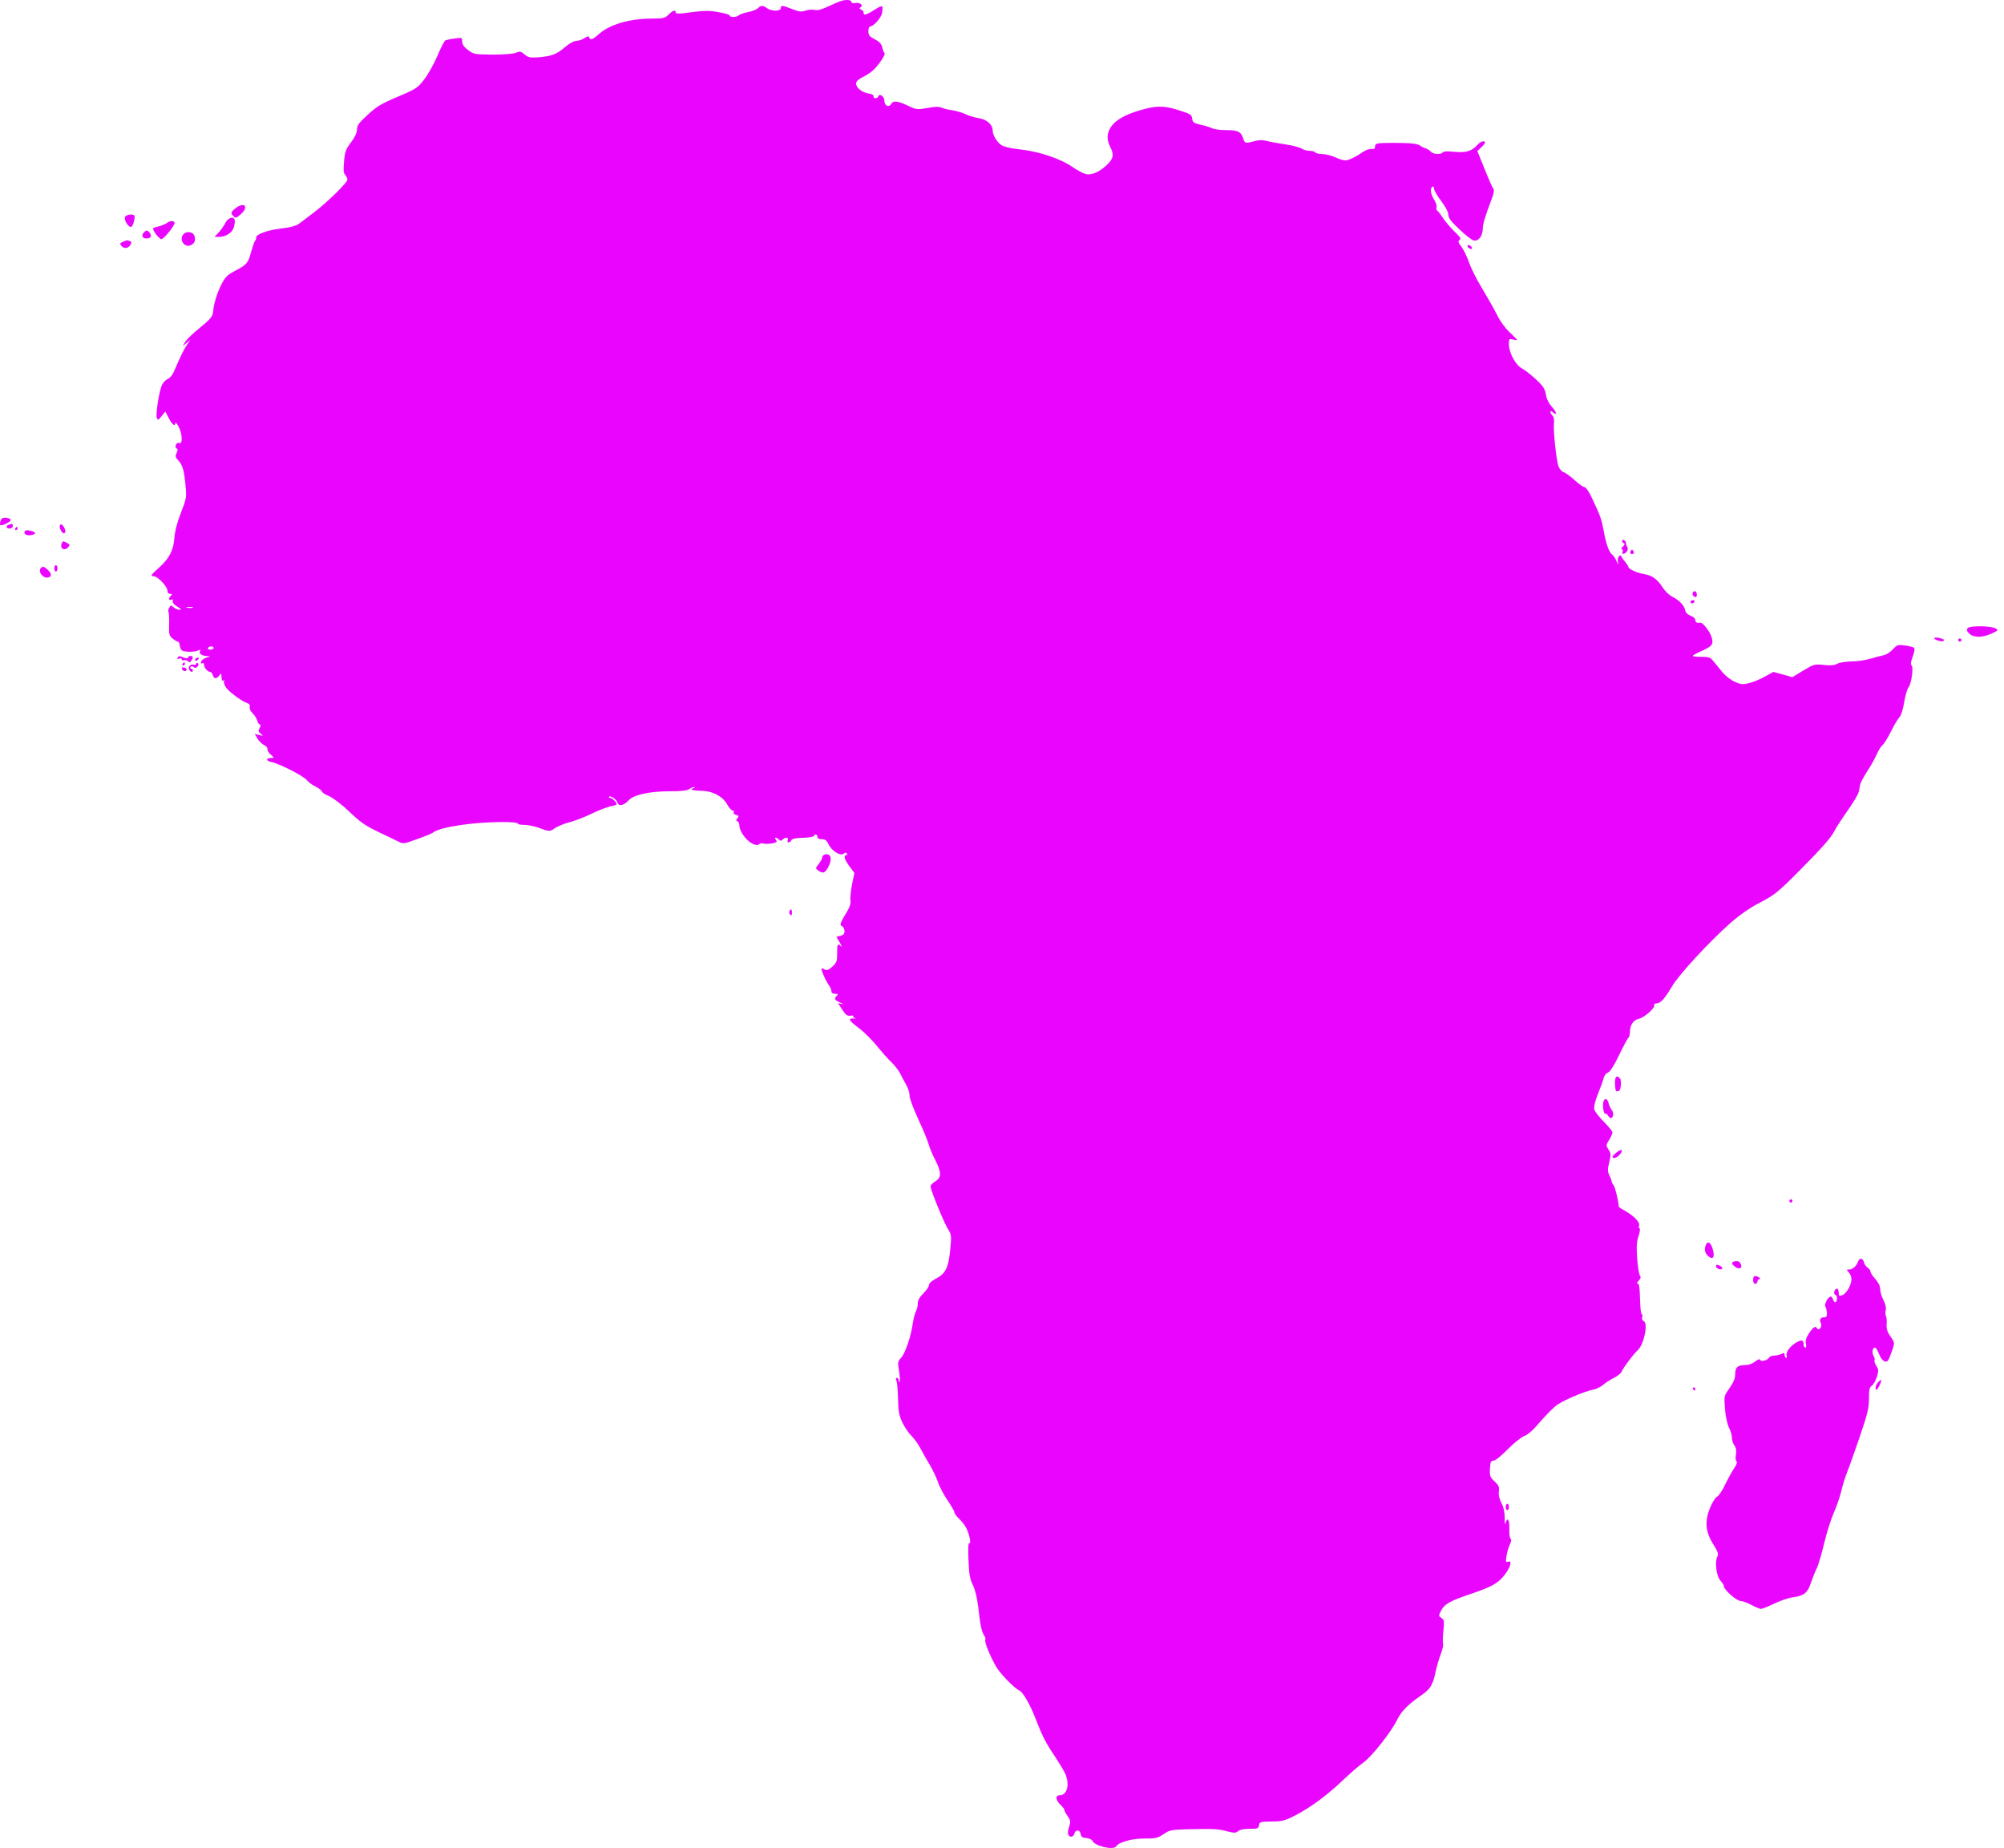 <svg width="141" height="130" viewBox="0 0 141 130" fill="none" xmlns="http://www.w3.org/2000/svg">
<path d="M59.195 0.063C59.038 0.108 58.623 0.287 58.264 0.455C57.816 0.668 57.525 0.747 57.323 0.702C57.166 0.657 56.874 0.679 56.673 0.747C56.37 0.848 56.202 0.825 55.731 0.635C55.036 0.366 54.935 0.354 54.935 0.579C54.935 0.803 54.274 0.803 53.971 0.579C53.691 0.366 53.534 0.366 53.321 0.579C53.231 0.679 52.917 0.792 52.637 0.848C52.346 0.904 52.054 1.005 51.987 1.072C51.841 1.218 51.348 1.24 51.348 1.094C51.348 1.038 51 0.926 50.575 0.859C49.868 0.724 49.554 0.735 48.019 0.937C47.705 0.971 47.537 0.948 47.537 0.87C47.537 0.668 47.335 0.724 47.043 1.027C46.785 1.274 46.673 1.307 45.877 1.307C44.308 1.307 42.896 1.722 42.156 2.383C41.707 2.787 41.528 2.854 41.461 2.63C41.427 2.529 41.326 2.54 41.113 2.686C40.956 2.787 40.699 2.877 40.542 2.877C40.385 2.877 40.048 3.056 39.757 3.314C39.174 3.818 38.782 3.964 37.862 4.031C37.302 4.076 37.167 4.042 36.91 3.829C36.652 3.605 36.584 3.594 36.282 3.717C36.069 3.796 35.407 3.841 34.634 3.841C33.39 3.829 33.322 3.818 32.93 3.516C32.639 3.303 32.515 3.112 32.515 2.91C32.515 2.641 32.504 2.63 32 2.708C31.708 2.742 31.417 2.809 31.349 2.832C31.271 2.865 31.024 3.336 30.789 3.897C30.553 4.457 30.139 5.208 29.87 5.556C29.399 6.172 29.32 6.24 27.998 6.8C26.821 7.293 26.495 7.495 25.868 8.078C25.251 8.638 25.117 8.829 25.117 9.109C25.117 9.334 24.971 9.647 24.702 10.006C24.343 10.477 24.265 10.668 24.209 11.34C24.153 11.934 24.164 12.17 24.287 12.304C24.377 12.394 24.444 12.551 24.444 12.64C24.444 12.842 23.054 14.199 22.169 14.882C21.81 15.152 21.339 15.51 21.137 15.667C20.846 15.891 20.543 15.981 19.736 16.082C18.749 16.205 17.976 16.497 18.021 16.732C18.032 16.788 17.998 16.878 17.942 16.945C17.898 17.001 17.763 17.371 17.662 17.752C17.438 18.537 17.382 18.604 16.496 19.075C15.936 19.378 15.835 19.49 15.487 20.196C15.274 20.655 15.084 21.261 15.028 21.642C14.949 22.348 15.017 22.259 13.694 23.368C13.38 23.637 13.066 23.962 12.999 24.097L12.864 24.344L13.133 24.119L13.391 23.895L13.133 24.288C12.898 24.657 12.707 25.05 12.248 26.115C12.147 26.361 11.956 26.597 11.822 26.653C11.676 26.698 11.497 26.888 11.407 27.056C11.205 27.449 10.936 29.153 11.037 29.41C11.104 29.579 11.149 29.556 11.373 29.276L11.631 28.951L11.878 29.422C12.113 29.881 12.337 30.038 12.337 29.747C12.349 29.68 12.438 29.792 12.562 30.005C12.831 30.498 12.864 31.26 12.618 31.171C12.517 31.126 12.416 31.182 12.371 31.305C12.326 31.417 12.349 31.518 12.427 31.552C12.517 31.574 12.517 31.664 12.427 31.866C12.315 32.09 12.337 32.179 12.55 32.392C12.853 32.729 12.954 33.087 13.055 34.163C13.133 34.971 13.122 35.072 12.73 36.069C12.461 36.753 12.304 37.37 12.27 37.84C12.214 38.704 11.9 39.309 11.16 39.959C10.611 40.441 10.555 40.542 10.835 40.542C11.093 40.542 11.777 41.259 11.777 41.54C11.777 41.685 11.844 41.775 11.967 41.775C12.113 41.775 12.124 41.809 12.024 41.91C11.833 42.1 11.855 42.257 12.046 42.19C12.158 42.145 12.192 42.179 12.158 42.279C12.113 42.38 12.236 42.526 12.472 42.672C12.752 42.84 12.786 42.896 12.629 42.896C12.505 42.896 12.326 42.818 12.214 42.717C12.035 42.56 12.012 42.56 11.9 42.762C11.833 42.885 11.81 43.008 11.855 43.053C11.889 43.087 11.911 43.468 11.9 43.905C11.878 44.611 11.9 44.723 12.136 44.914C12.281 45.037 12.449 45.127 12.505 45.138C12.573 45.138 12.629 45.25 12.64 45.373C12.651 45.508 12.719 45.676 12.786 45.743C12.92 45.878 13.66 45.889 13.952 45.755C14.12 45.687 14.142 45.699 14.075 45.799C13.974 45.979 14.198 46.136 14.579 46.158C14.815 46.169 14.826 46.181 14.635 46.225C14.512 46.259 14.344 46.337 14.265 46.394C14.108 46.528 14.086 46.752 14.243 46.651C14.31 46.618 14.355 46.663 14.355 46.764C14.355 46.965 14.613 47.268 14.792 47.268C14.848 47.268 14.938 47.369 14.972 47.492C15.061 47.772 15.241 47.784 15.431 47.515C15.566 47.346 15.577 47.358 15.588 47.638C15.588 47.851 15.633 47.929 15.723 47.873C15.801 47.828 15.812 47.84 15.768 47.918C15.723 47.985 15.779 48.176 15.88 48.333C16.081 48.647 17.001 49.331 17.371 49.454C17.55 49.51 17.606 49.6 17.572 49.734C17.539 49.857 17.628 50.037 17.774 50.182C17.92 50.317 18.066 50.553 18.099 50.698C18.144 50.844 18.223 50.967 18.29 50.967C18.357 50.967 18.346 51.057 18.267 51.214C18.155 51.416 18.178 51.483 18.346 51.617C18.548 51.763 18.536 51.774 18.245 51.707L17.92 51.629L18.122 51.965C18.223 52.144 18.436 52.346 18.581 52.413C18.727 52.481 18.839 52.604 18.817 52.694C18.794 52.783 18.906 52.963 19.052 53.086C19.31 53.31 19.31 53.321 19.086 53.321C18.705 53.321 18.693 53.523 19.086 53.602C19.725 53.747 21.406 54.611 21.619 54.913C21.698 55.025 21.967 55.216 22.213 55.339C22.449 55.462 22.651 55.619 22.651 55.687C22.651 55.743 22.886 55.9 23.166 56.012C23.458 56.146 24.063 56.606 24.601 57.121C25.352 57.839 25.722 58.097 26.641 58.534C27.247 58.825 27.886 59.128 28.065 59.218C28.345 59.375 28.435 59.364 29.354 59.027C29.892 58.837 30.385 58.635 30.453 58.579C30.755 58.332 31.674 58.119 33.02 57.962C34.477 57.794 36.439 57.783 36.439 57.94C36.439 57.996 36.652 58.029 36.921 58.029C37.179 58.041 37.593 58.119 37.84 58.209C38.636 58.511 38.692 58.511 39.017 58.276C39.185 58.153 39.634 57.962 40.004 57.861C40.385 57.772 41.113 57.491 41.618 57.245C42.133 56.998 42.739 56.763 42.974 56.718C43.198 56.684 43.389 56.617 43.389 56.561C43.389 56.438 43.053 56.124 42.918 56.124C42.851 56.124 42.817 56.09 42.851 56.056C42.963 55.944 43.367 56.225 43.445 56.46C43.535 56.752 43.893 56.673 44.252 56.281C44.6 55.911 45.721 55.664 47.133 55.664C47.962 55.664 48.333 55.619 48.523 55.496C48.669 55.395 48.815 55.35 48.859 55.384C48.893 55.418 48.859 55.451 48.792 55.451C48.714 55.451 48.658 55.485 48.658 55.53C48.658 55.586 48.949 55.619 49.308 55.631C50.126 55.631 50.866 56.023 51.18 56.617C51.303 56.841 51.471 57.021 51.55 57.021C51.628 57.021 51.662 57.077 51.628 57.144C51.583 57.211 51.651 57.29 51.785 57.323C51.987 57.379 51.998 57.413 51.886 57.559C51.774 57.693 51.774 57.738 51.886 57.772C51.953 57.805 52.02 57.929 52.02 58.041C52.02 58.534 52.603 59.274 53.108 59.419C53.242 59.464 53.377 59.453 53.411 59.386C53.444 59.33 53.579 59.307 53.702 59.341C53.825 59.375 54.106 59.364 54.33 59.33C54.655 59.263 54.7 59.218 54.599 59.083C54.431 58.893 54.61 58.87 54.801 59.061C54.901 59.162 54.969 59.162 55.07 59.061C55.26 58.87 55.507 58.893 55.428 59.094C55.383 59.184 55.417 59.263 55.484 59.263C55.563 59.263 55.641 59.195 55.675 59.117C55.709 59.005 55.978 58.949 56.482 58.938C56.897 58.926 57.256 58.87 57.267 58.803C57.334 58.635 57.513 58.691 57.513 58.87C57.513 58.982 57.626 59.038 57.827 59.038C58.063 59.038 58.175 59.128 58.298 59.397C58.511 59.857 59.128 60.238 59.352 60.059C59.464 59.969 59.531 59.958 59.587 60.047C59.621 60.103 59.599 60.159 59.542 60.159C59.329 60.159 59.408 60.451 59.767 60.944L60.114 61.415L59.946 62.233C59.856 62.682 59.811 63.186 59.834 63.343C59.879 63.534 59.789 63.814 59.576 64.161C59.105 64.935 59.06 65.092 59.251 65.159C59.341 65.204 59.419 65.35 59.419 65.495C59.419 65.686 59.341 65.776 59.139 65.832L58.847 65.899L59.094 66.314C59.217 66.538 59.262 66.65 59.184 66.572C58.937 66.336 58.892 66.415 58.903 67.053C58.903 67.614 58.87 67.715 58.567 67.995C58.321 68.219 58.175 68.287 58.063 68.219C57.973 68.163 57.872 68.118 57.816 68.118C57.715 68.118 58.018 68.847 58.276 69.239C58.455 69.508 58.477 69.564 58.511 69.8C58.511 69.856 58.634 69.912 58.769 69.912C58.959 69.912 58.982 69.946 58.881 70.047C58.668 70.26 58.713 70.349 59.116 70.529C59.318 70.618 59.363 70.663 59.217 70.629L58.959 70.562L59.262 71.033C59.509 71.403 59.632 71.493 59.834 71.448C59.968 71.425 60.058 71.437 60.036 71.493C60.002 71.537 60.069 71.605 60.17 71.627C60.282 71.65 60.237 71.661 60.058 71.65C59.621 71.627 59.722 71.795 60.473 72.356C60.82 72.625 61.381 73.185 61.706 73.589C62.042 74.004 62.491 74.519 62.726 74.732C62.95 74.945 63.23 75.304 63.331 75.517C63.444 75.73 63.634 76.1 63.769 76.335C63.903 76.571 64.004 76.896 63.993 77.064C63.981 77.232 64.262 77.983 64.609 78.734C64.957 79.485 65.293 80.292 65.349 80.528C65.416 80.763 65.618 81.257 65.809 81.615C66.246 82.478 66.246 82.837 65.809 83.106C65.629 83.207 65.472 83.375 65.472 83.454C65.472 83.712 66.392 85.954 66.683 86.436C66.952 86.862 66.952 86.918 66.851 87.96C66.728 89.216 66.515 89.619 65.798 89.978C65.54 90.112 65.36 90.292 65.36 90.404C65.36 90.516 65.181 90.774 64.968 90.987C64.699 91.245 64.576 91.469 64.576 91.693C64.576 91.861 64.52 92.119 64.441 92.253C64.374 92.388 64.273 92.747 64.228 93.061C64.105 93.98 63.701 95.191 63.41 95.504C63.174 95.762 63.152 95.829 63.253 96.424C63.309 96.782 63.331 97.13 63.298 97.197C63.275 97.264 63.242 97.231 63.242 97.119C63.23 97.018 63.174 96.928 63.107 96.928C63.029 96.928 63.017 97.007 63.074 97.119C63.118 97.231 63.174 97.802 63.186 98.385C63.197 99.271 63.253 99.551 63.488 100.067C63.657 100.414 63.948 100.84 64.138 101.02C64.329 101.21 64.598 101.58 64.744 101.86C64.889 102.141 65.181 102.656 65.405 103.026C65.618 103.385 65.887 103.934 65.988 104.248C66.089 104.562 66.403 105.145 66.661 105.537C66.93 105.93 67.154 106.311 67.154 106.389C67.154 106.468 67.288 106.647 67.445 106.804C67.602 106.95 67.827 107.219 67.939 107.409C68.174 107.79 68.365 108.654 68.197 108.553C68.129 108.508 68.107 108.956 68.14 109.741C68.185 110.761 68.241 111.097 68.454 111.512C68.611 111.826 68.746 112.398 68.824 113.025C68.97 114.337 69.06 114.763 69.239 115.043C69.329 115.167 69.362 115.301 69.329 115.346C69.228 115.447 69.665 116.523 70.091 117.252C70.394 117.767 71.369 118.765 71.716 118.922C71.963 119.023 72.456 119.875 72.826 120.816C73.353 122.173 73.566 122.588 74.239 123.585C74.541 124.045 74.866 124.583 74.956 124.785C75.281 125.558 75.079 126.298 74.541 126.298C74.239 126.298 74.272 126.634 74.609 126.959C74.766 127.105 74.889 127.273 74.889 127.329C74.889 127.385 74.99 127.587 75.124 127.767C75.326 128.058 75.337 128.148 75.225 128.495C75.147 128.708 75.124 128.955 75.158 129.044C75.248 129.291 75.528 129.246 75.595 128.988C75.674 128.686 75.987 128.708 76.032 129.011C76.055 129.213 76.156 129.28 76.436 129.302C76.638 129.325 76.839 129.414 76.873 129.504C77.007 129.863 78.353 130.177 78.532 129.885C78.711 129.594 79.631 129.336 80.505 129.336C81.323 129.336 81.458 129.302 81.861 129.033C82.276 128.742 82.411 128.719 83.453 128.686C85.404 128.641 85.662 128.652 86.3 128.82C86.85 128.955 86.951 128.955 87.108 128.82C87.231 128.708 87.522 128.652 87.926 128.652C88.487 128.652 88.554 128.63 88.587 128.394C88.621 128.17 88.677 128.148 89.462 128.136C90.202 128.136 90.403 128.08 91.087 127.733C92.186 127.172 93.396 126.276 94.45 125.267C94.943 124.796 95.616 124.213 95.941 123.978C96.546 123.54 97.903 121.814 98.306 120.973C98.575 120.413 99.08 119.897 99.909 119.325C100.638 118.832 100.806 118.563 101.008 117.61C101.086 117.24 101.243 116.691 101.367 116.377C101.49 116.075 101.557 115.738 101.535 115.637C101.501 115.536 101.512 115.111 101.557 114.707C101.625 114.046 101.613 113.945 101.423 113.821C101.21 113.687 101.21 113.664 101.389 113.317C101.647 112.824 102.006 112.622 103.642 112.073C104.651 111.725 105.156 111.49 105.492 111.187C106.097 110.671 106.546 109.696 106.097 109.864C105.952 109.92 105.929 109.864 105.996 109.461C106.041 109.192 106.142 108.833 106.232 108.654C106.333 108.441 106.355 108.295 106.288 108.25C106.221 108.216 106.187 107.903 106.198 107.555C106.221 106.905 106.052 106.658 105.929 107.151C105.896 107.297 105.862 107.129 105.873 106.793C105.873 106.389 105.795 106.019 105.638 105.728C105.492 105.436 105.425 105.156 105.458 104.921C105.503 104.618 105.458 104.495 105.167 104.226C104.842 103.923 104.808 103.833 104.831 103.329C104.853 102.847 104.898 102.757 105.077 102.757C105.212 102.757 105.638 102.41 106.097 101.939C106.546 101.49 107.05 101.087 107.252 101.02C107.487 100.941 107.88 100.594 108.373 100.011C108.799 99.517 109.337 98.979 109.584 98.811C110.099 98.464 111.523 97.858 112.106 97.757C112.319 97.713 112.621 97.567 112.778 97.432C112.935 97.287 113.272 97.074 113.541 96.939C113.81 96.805 114.056 96.603 114.09 96.502C114.191 96.244 114.942 95.235 115.233 94.978C115.671 94.585 115.984 93.061 115.648 92.937C115.558 92.904 115.514 92.791 115.547 92.657C115.581 92.545 115.558 92.444 115.502 92.444C115.458 92.444 115.402 91.951 115.39 91.345C115.368 90.538 115.323 90.269 115.222 90.292C115.144 90.314 115.177 90.224 115.289 90.101C115.446 89.933 115.469 89.832 115.379 89.731C115.323 89.653 115.233 89.103 115.189 88.52C115.133 87.691 115.155 87.344 115.289 86.951C115.379 86.671 115.413 86.436 115.357 86.413C115.301 86.391 115.289 86.301 115.323 86.211C115.402 85.998 114.998 85.572 114.381 85.202C114.112 85.057 113.899 84.911 113.899 84.9C113.888 84.541 113.642 83.521 113.541 83.398C113.462 83.297 113.395 83.162 113.395 83.095C113.384 83.028 113.316 82.837 113.227 82.669C113.104 82.411 113.104 82.254 113.227 81.761C113.35 81.223 113.35 81.122 113.171 80.864C112.991 80.584 112.991 80.55 113.216 80.192C113.35 79.979 113.451 79.743 113.451 79.665C113.451 79.586 113.182 79.25 112.846 78.914C112.509 78.577 112.207 78.185 112.173 78.039C112.128 77.882 112.229 77.456 112.431 76.952C112.61 76.504 112.801 75.999 112.834 75.831C112.879 75.663 113.014 75.495 113.137 75.45C113.283 75.405 113.552 74.979 113.922 74.217C114.225 73.578 114.527 73.028 114.583 72.995C114.639 72.95 114.684 72.759 114.684 72.569C114.684 72.098 114.942 71.739 115.334 71.661C115.704 71.571 116.455 70.91 116.388 70.719C116.366 70.641 116.444 70.585 116.556 70.585C116.836 70.585 117.117 70.271 117.666 69.352C118.148 68.544 120.233 66.28 121.724 64.957C122.385 64.374 123.069 63.892 123.82 63.5C124.818 62.984 125.098 62.76 126.399 61.46C128.136 59.711 128.797 58.982 129.066 58.467C129.167 58.254 129.582 57.615 129.986 57.043C130.378 56.483 130.737 55.888 130.77 55.731C130.804 55.575 130.849 55.339 130.882 55.193C130.905 55.059 131.14 54.633 131.387 54.24C131.645 53.859 131.936 53.321 132.048 53.063C132.16 52.806 132.34 52.514 132.441 52.425C132.553 52.346 132.822 51.909 133.035 51.483C133.248 51.046 133.517 50.586 133.64 50.463C133.763 50.328 133.898 49.902 133.976 49.398C134.055 48.938 134.189 48.467 134.279 48.355C134.492 48.109 134.649 46.909 134.492 46.797C134.414 46.752 134.447 46.539 134.571 46.203C134.694 45.889 134.739 45.642 134.671 45.575C134.615 45.519 134.335 45.441 134.032 45.407C133.539 45.34 133.483 45.351 133.181 45.676C133.012 45.867 132.721 46.057 132.542 46.091C132.373 46.124 131.947 46.237 131.611 46.337C131.275 46.438 130.669 46.528 130.266 46.528C129.862 46.539 129.414 46.607 129.268 46.696C129.078 46.797 128.797 46.831 128.315 46.775C127.676 46.708 127.62 46.73 126.881 47.167L126.107 47.638L125.434 47.447L124.773 47.268L124.179 47.593C123.865 47.772 123.361 47.985 123.08 48.053C122.621 48.165 122.486 48.154 122.06 47.963C121.78 47.84 121.388 47.537 121.175 47.268C120.962 47.01 120.681 46.663 120.547 46.506C120.334 46.237 120.233 46.203 119.639 46.203C118.91 46.203 118.921 46.158 119.818 45.755C120.491 45.441 120.581 45.295 120.412 44.779C120.278 44.387 119.796 43.782 119.65 43.804C119.415 43.849 119.28 43.782 119.28 43.614C119.28 43.513 119.134 43.378 118.944 43.311C118.731 43.232 118.596 43.087 118.552 42.885C118.473 42.549 118.148 42.224 117.621 41.954C117.431 41.853 117.139 41.573 116.993 41.338C116.623 40.755 116.242 40.475 115.682 40.385C115.177 40.307 114.572 40.026 114.572 39.881C114.572 39.836 114.471 39.679 114.359 39.544C114.236 39.399 114.112 39.23 114.09 39.163C114.012 38.916 113.765 39.23 113.832 39.522C113.877 39.78 113.866 39.769 113.731 39.455C113.642 39.264 113.507 39.062 113.429 39.006C113.227 38.883 113.003 38.266 112.834 37.347C112.678 36.495 112.61 36.316 112.027 35.072C111.803 34.59 111.579 34.264 111.478 34.264C111.388 34.264 111.075 34.04 110.783 33.771C110.492 33.502 110.144 33.255 110.01 33.211C109.875 33.166 109.718 32.986 109.651 32.796C109.494 32.347 109.27 30.184 109.337 29.747C109.359 29.534 109.326 29.332 109.236 29.242C109.023 29.029 109.034 28.816 109.247 28.996C109.584 29.276 109.539 29.018 109.191 28.615C108.967 28.368 108.81 28.043 108.765 27.74C108.698 27.348 108.575 27.157 108.07 26.686C107.734 26.373 107.286 26.025 107.095 25.924C106.647 25.7 106.165 24.814 106.165 24.22C106.165 23.839 106.187 23.817 106.445 23.884C106.602 23.929 106.725 23.929 106.725 23.895C106.725 23.873 106.49 23.626 106.209 23.368C105.907 23.088 105.537 22.584 105.335 22.158C105.133 21.754 104.662 20.925 104.292 20.308C103.911 19.692 103.497 18.862 103.362 18.47C103.228 18.077 102.992 17.584 102.835 17.371C102.589 17.046 102.566 16.968 102.701 16.878C102.824 16.799 102.746 16.676 102.32 16.273C102.028 15.981 101.669 15.555 101.512 15.32C101.367 15.084 101.187 14.86 101.131 14.826C101.064 14.781 101.042 14.681 101.075 14.591C101.109 14.501 101.042 14.255 100.907 14.053C100.649 13.638 100.604 13.246 100.784 13.134C100.851 13.1 100.896 13.156 100.896 13.268C100.896 13.38 101.12 13.773 101.4 14.143C101.703 14.546 101.905 14.927 101.905 15.107C101.905 15.331 102.095 15.589 102.678 16.127C103.093 16.53 103.541 16.878 103.676 16.911C104.001 17.001 104.315 16.62 104.326 16.116C104.337 15.734 104.449 15.342 104.954 13.997C105.111 13.593 105.144 13.369 105.066 13.268C104.999 13.201 104.73 12.573 104.449 11.878L103.945 10.623L104.214 10.376C104.36 10.242 104.483 10.085 104.483 10.028C104.483 9.86 104.18 9.939 103.967 10.174C103.553 10.634 103.16 10.757 102.342 10.679C101.86 10.623 101.568 10.645 101.512 10.712C101.412 10.892 100.829 10.858 100.672 10.668C100.604 10.578 100.425 10.477 100.302 10.432C100.167 10.399 99.988 10.298 99.898 10.23C99.741 10.107 99.203 10.051 98.093 10.051C96.894 10.051 96.748 10.073 96.748 10.298C96.748 10.454 96.681 10.511 96.49 10.477C96.356 10.466 96.087 10.555 95.907 10.679C95.403 11.037 94.876 11.284 94.641 11.284C94.517 11.284 94.204 11.183 93.934 11.06C93.665 10.937 93.251 10.836 93.026 10.836C92.802 10.836 92.578 10.78 92.544 10.723C92.511 10.656 92.32 10.611 92.141 10.611C91.962 10.611 91.692 10.533 91.558 10.443C91.412 10.354 90.93 10.23 90.482 10.163C90.033 10.096 89.451 9.995 89.181 9.928C88.845 9.838 88.587 9.838 88.273 9.928C87.657 10.096 87.579 10.085 87.489 9.793C87.332 9.266 87.119 9.154 86.3 9.154C85.875 9.154 85.415 9.098 85.28 9.02C85.146 8.952 84.787 8.84 84.473 8.773C83.98 8.661 83.913 8.605 83.879 8.336C83.846 8.067 83.756 8.011 82.904 7.742C81.85 7.417 81.357 7.417 80.146 7.775C79.16 8.067 78.476 8.459 78.173 8.919C77.859 9.39 77.848 9.816 78.14 10.387C78.397 10.903 78.33 11.183 77.848 11.632C77.344 12.102 76.817 12.327 76.413 12.248C76.223 12.203 75.786 11.979 75.438 11.732C74.62 11.161 73.062 10.645 71.772 10.511C71.156 10.443 70.64 10.331 70.461 10.208C70.136 9.995 69.844 9.502 69.844 9.177C69.844 8.762 69.43 8.403 68.869 8.313C68.578 8.269 68.163 8.145 67.939 8.033C67.726 7.932 67.3 7.798 66.986 7.753C66.683 7.708 66.336 7.63 66.224 7.562C66.089 7.495 65.764 7.495 65.26 7.596C64.52 7.719 64.464 7.719 63.869 7.428C63.152 7.092 62.838 7.058 62.692 7.327C62.535 7.585 62.222 7.428 62.222 7.08C62.222 6.778 61.874 6.542 61.796 6.778C61.74 6.957 61.426 6.946 61.459 6.778C61.482 6.699 61.37 6.621 61.213 6.598C60.596 6.52 60.136 6.105 60.26 5.758C60.294 5.679 60.495 5.522 60.708 5.421C60.921 5.32 61.224 5.13 61.381 4.984C61.796 4.637 62.356 3.796 62.233 3.729C62.188 3.695 62.109 3.516 62.076 3.336C62.02 3.09 61.885 2.933 61.549 2.764C61.179 2.574 61.101 2.484 61.101 2.204C61.101 2.013 61.145 1.868 61.202 1.868C61.459 1.868 61.997 1.262 62.065 0.904C62.098 0.691 62.109 0.478 62.065 0.444C62.031 0.41 61.807 0.5 61.583 0.657C60.989 1.038 60.764 1.117 60.764 0.904C60.764 0.814 60.686 0.713 60.585 0.668C60.462 0.623 60.45 0.579 60.54 0.522C60.776 0.377 60.529 0.164 60.193 0.209C60.013 0.242 59.89 0.209 59.901 0.141C59.935 -0.004 59.554 -0.049 59.195 0.063ZM13.548 42.75C13.436 42.773 13.257 42.773 13.156 42.75C13.044 42.717 13.133 42.694 13.346 42.694C13.559 42.694 13.649 42.717 13.548 42.75ZM15.028 45.587C15.028 45.642 14.927 45.699 14.792 45.699C14.669 45.699 14.602 45.642 14.635 45.587C14.669 45.519 14.781 45.474 14.871 45.474C14.96 45.474 15.028 45.519 15.028 45.587Z" fill="url(#paint0_linear_7333_291135)"/>
<path d="M16.518 14.692C16.249 14.916 16.238 14.983 16.361 15.14C16.563 15.376 16.619 15.365 16.978 15.04C17.561 14.49 17.135 14.165 16.518 14.692Z" fill="url(#paint1_linear_7333_291135)"/>
<path d="M8.795 15.264C8.705 15.477 9.053 16.026 9.232 15.959C9.367 15.914 9.546 15.252 9.445 15.152C9.322 15.028 8.851 15.107 8.795 15.264Z" fill="url(#paint2_linear_7333_291135)"/>
<path d="M15.857 15.678C15.756 15.88 15.543 16.183 15.386 16.351L15.095 16.665H15.409C15.902 16.665 16.361 16.362 16.462 15.958C16.518 15.768 16.541 15.532 16.507 15.454C16.418 15.185 16.048 15.319 15.857 15.678Z" fill="url(#paint3_linear_7333_291135)"/>
<path d="M11.721 15.7C11.598 15.779 11.329 15.891 11.138 15.936C10.936 15.969 10.768 16.037 10.768 16.07C10.768 16.272 11.25 16.866 11.373 16.821C11.609 16.732 12.36 15.779 12.281 15.655C12.181 15.499 11.979 15.521 11.721 15.7Z" fill="url(#paint4_linear_7333_291135)"/>
<path d="M10.095 16.384C9.927 16.586 10.039 16.777 10.319 16.777C10.432 16.777 10.566 16.721 10.6 16.665C10.678 16.541 10.465 16.216 10.319 16.216C10.275 16.216 10.174 16.295 10.095 16.384Z" fill="url(#paint5_linear_7333_291135)"/>
<path d="M12.921 16.463C12.55 16.833 12.988 17.483 13.447 17.237C13.716 17.091 13.784 16.889 13.671 16.575C13.571 16.306 13.145 16.239 12.921 16.463Z" fill="url(#paint6_linear_7333_291135)"/>
<path d="M8.649 17.012C8.436 17.102 8.414 17.147 8.526 17.281C8.717 17.517 9.008 17.494 9.165 17.237C9.277 17.057 9.266 17.012 9.131 16.956C9.03 16.923 8.952 16.889 8.941 16.9C8.93 16.9 8.795 16.956 8.649 17.012Z" fill="url(#paint7_linear_7333_291135)"/>
<path d="M103.25 17.315C103.25 17.371 103.329 17.46 103.43 17.494C103.542 17.539 103.586 17.505 103.564 17.427C103.508 17.259 103.25 17.169 103.25 17.315Z" fill="url(#paint8_linear_7333_291135)"/>
<path d="M0.152 36.462C0.029 36.518 -0.061 36.955 0.051 36.955C0.264 36.955 0.791 36.675 0.757 36.574C0.713 36.439 0.365 36.372 0.152 36.462Z" fill="url(#paint9_linear_7333_291135)"/>
<path d="M0.6 36.921C0.376 37.011 0.432 37.179 0.679 37.179C0.802 37.179 0.903 37.101 0.903 37.011C0.903 36.843 0.836 36.821 0.6 36.921Z" fill="url(#paint10_linear_7333_291135)"/>
<path d="M4.221 36.932C4.132 37.078 4.333 37.515 4.49 37.515C4.647 37.515 4.625 37.257 4.457 37.011C4.345 36.876 4.277 36.854 4.221 36.932Z" fill="url(#paint11_linear_7333_291135)"/>
<path d="M1.071 37.179C1.038 37.236 1.06 37.291 1.116 37.291C1.183 37.291 1.239 37.236 1.239 37.179C1.239 37.112 1.217 37.067 1.195 37.067C1.161 37.067 1.105 37.112 1.071 37.179Z" fill="url(#paint12_linear_7333_291135)"/>
<path d="M1.766 37.358C1.609 37.515 1.833 37.695 2.136 37.65C2.54 37.594 2.573 37.459 2.226 37.358C1.901 37.28 1.856 37.28 1.766 37.358Z" fill="url(#paint13_linear_7333_291135)"/>
<path d="M114.123 38.053C114.123 38.12 114.179 38.188 114.247 38.21C114.336 38.244 114.314 38.322 114.191 38.445C114.079 38.546 114.045 38.636 114.112 38.636C114.179 38.636 114.202 38.714 114.168 38.804C114.079 39.017 114.28 39.017 114.46 38.804C114.527 38.714 114.549 38.58 114.505 38.502C114.449 38.423 114.404 38.288 114.404 38.199C114.404 38.019 114.123 37.885 114.123 38.053Z" fill="url(#paint14_linear_7333_291135)"/>
<path d="M4.333 38.255C4.199 38.614 4.569 38.782 4.815 38.479C4.928 38.345 4.905 38.289 4.726 38.199C4.434 38.042 4.412 38.042 4.333 38.255Z" fill="url(#paint15_linear_7333_291135)"/>
<path d="M114.74 38.748C114.651 38.894 114.729 39.017 114.897 38.961C114.964 38.928 114.976 38.849 114.92 38.76C114.852 38.647 114.807 38.647 114.74 38.748Z" fill="url(#paint16_linear_7333_291135)"/>
<path d="M3.818 39.981C3.818 40.105 3.874 40.206 3.93 40.206C3.997 40.206 4.042 40.105 4.042 39.981C4.042 39.858 3.997 39.757 3.93 39.757C3.874 39.757 3.818 39.858 3.818 39.981Z" fill="url(#paint17_linear_7333_291135)"/>
<path d="M2.887 39.948C2.618 40.206 3.067 40.755 3.437 40.609C3.65 40.531 3.638 40.362 3.369 40.093C3.134 39.858 3.011 39.824 2.887 39.948Z" fill="url(#paint18_linear_7333_291135)"/>
<path d="M119.112 41.663C119.033 41.797 119.134 41.999 119.291 41.999C119.426 41.999 119.426 41.696 119.291 41.607C119.235 41.573 119.157 41.596 119.112 41.663Z" fill="url(#paint19_linear_7333_291135)"/>
<path d="M118.943 42.336C118.943 42.392 118.988 42.448 119.044 42.448C119.112 42.448 119.19 42.392 119.224 42.336C119.257 42.268 119.212 42.224 119.123 42.224C119.022 42.224 118.943 42.268 118.943 42.336Z" fill="url(#paint20_linear_7333_291135)"/>
<path d="M138.449 44.185C138.348 44.297 138.382 44.398 138.55 44.566C138.853 44.869 139.469 44.869 140.131 44.566C140.601 44.353 140.613 44.331 140.411 44.208C140.075 44.017 138.606 44.006 138.449 44.185Z" fill="url(#paint21_linear_7333_291135)"/>
<path d="M136.095 44.902C136.095 45.014 136.655 45.183 136.745 45.082C136.835 45.003 136.756 44.959 136.409 44.869C136.229 44.835 136.095 44.846 136.095 44.902Z" fill="url(#paint22_linear_7333_291135)"/>
<path d="M137.777 45.026C137.777 45.082 137.833 45.138 137.889 45.138C137.956 45.138 138.001 45.082 138.001 45.026C138.001 44.959 137.956 44.914 137.889 44.914C137.833 44.914 137.777 44.959 137.777 45.026Z" fill="url(#paint23_linear_7333_291135)"/>
<path d="M12.494 46.282C12.438 46.371 12.472 46.382 12.595 46.337C12.707 46.293 12.786 46.315 12.786 46.382C12.786 46.45 12.853 46.483 12.943 46.45C13.021 46.416 13.155 46.45 13.223 46.517C13.324 46.618 13.38 46.606 13.458 46.483C13.615 46.248 13.593 46.147 13.402 46.147C13.312 46.147 13.234 46.192 13.234 46.259C13.234 46.326 13.133 46.326 12.943 46.259C12.584 46.124 12.595 46.124 12.494 46.282Z" fill="url(#paint24_linear_7333_291135)"/>
<path d="M13.738 46.371C13.705 46.427 13.716 46.483 13.783 46.483C13.839 46.483 13.929 46.427 13.963 46.371C13.996 46.304 13.985 46.259 13.918 46.259C13.862 46.259 13.772 46.304 13.738 46.371Z" fill="url(#paint25_linear_7333_291135)"/>
<path d="M12.841 46.707C12.808 46.763 12.83 46.819 12.886 46.819C12.954 46.819 13.01 46.763 13.01 46.707C13.01 46.64 12.987 46.595 12.965 46.595C12.931 46.595 12.875 46.64 12.841 46.707Z" fill="url(#paint26_linear_7333_291135)"/>
<path d="M13.794 46.697C13.794 46.764 13.727 46.786 13.66 46.764C13.436 46.685 13.223 46.876 13.301 47.078C13.38 47.279 13.57 47.335 13.57 47.156C13.57 47.089 13.514 47.044 13.447 47.044C13.391 47.044 13.368 46.988 13.402 46.932C13.458 46.842 13.525 46.842 13.626 46.932C13.727 47.01 13.806 46.999 13.895 46.887C13.985 46.775 13.996 46.708 13.906 46.652C13.85 46.618 13.794 46.629 13.794 46.697Z" fill="url(#paint27_linear_7333_291135)"/>
<path d="M12.808 47.067C12.864 47.235 13.122 47.269 13.133 47.1C13.133 47.033 13.054 46.966 12.942 46.955C12.83 46.921 12.774 46.966 12.808 47.067Z" fill="url(#paint28_linear_7333_291135)"/>
<path d="M57.996 60.126C57.917 60.159 57.85 60.238 57.85 60.316C57.85 60.406 57.738 60.608 57.603 60.776C57.368 61.079 57.368 61.09 57.57 61.236C57.906 61.482 58.052 61.426 58.298 60.955C58.59 60.384 58.433 59.969 57.996 60.126Z" fill="url(#paint29_linear_7333_291135)"/>
<path d="M55.541 64.094C55.507 64.161 55.529 64.273 55.597 64.341C55.686 64.43 55.72 64.397 55.72 64.218C55.72 63.948 55.664 63.904 55.541 64.094Z" fill="url(#paint30_linear_7333_291135)"/>
<path d="M113.631 76.268C113.642 76.571 113.687 76.795 113.72 76.773C113.754 76.762 113.832 76.75 113.888 76.75C114.034 76.75 114.113 76.044 113.989 75.876C113.743 75.585 113.608 75.742 113.631 76.268Z" fill="url(#paint31_linear_7333_291135)"/>
<path d="M112.823 77.468C112.734 77.703 112.823 78.376 112.935 78.342C112.991 78.32 113.081 78.376 113.137 78.476C113.193 78.577 113.283 78.656 113.328 78.656C113.518 78.656 113.563 78.286 113.417 78.106C113.328 78.006 113.227 77.793 113.182 77.613C113.104 77.288 112.924 77.21 112.823 77.468Z" fill="url(#paint32_linear_7333_291135)"/>
<path d="M113.765 81.054C113.585 81.189 113.451 81.334 113.451 81.379C113.451 81.536 113.754 81.458 113.944 81.245C114.247 80.908 114.112 80.774 113.765 81.054Z" fill="url(#paint33_linear_7333_291135)"/>
<path d="M125.894 84.485C125.894 84.541 125.95 84.597 126.006 84.597C126.073 84.597 126.118 84.541 126.118 84.485C126.118 84.417 126.073 84.373 126.006 84.373C125.95 84.373 125.894 84.417 125.894 84.485Z" fill="url(#paint34_linear_7333_291135)"/>
<path d="M120.02 87.579C119.897 87.893 119.953 88.151 120.177 88.353C120.524 88.666 120.681 88.442 120.502 87.859C120.367 87.388 120.143 87.265 120.02 87.579Z" fill="url(#paint35_linear_7333_291135)"/>
<path d="M130.748 88.711C130.636 89.048 130.355 89.305 130.12 89.305C129.907 89.305 129.907 89.317 130.075 89.507C130.187 89.619 130.266 89.832 130.266 89.989C130.266 90.393 129.907 91.009 129.627 91.11C129.403 91.189 129.369 91.166 129.369 90.931C129.369 90.774 129.313 90.651 129.257 90.651C129.078 90.651 128.965 91.021 129.122 91.077C129.279 91.121 129.302 91.503 129.156 91.603C129.1 91.637 129.021 91.559 128.977 91.435C128.943 91.312 128.865 91.211 128.809 91.211C128.629 91.211 128.338 91.749 128.427 91.906C128.483 91.985 128.528 92.186 128.539 92.355C128.551 92.59 128.506 92.668 128.349 92.668C128.08 92.668 127.99 92.837 128.113 93.083C128.237 93.307 127.979 93.655 127.856 93.453C127.732 93.251 127.587 93.341 127.284 93.789C127.071 94.103 127.015 94.316 127.06 94.518C127.105 94.675 127.082 94.798 127.015 94.798C126.959 94.798 126.903 94.709 126.903 94.597C126.903 94.283 126.791 94.227 126.466 94.395C125.995 94.641 125.636 95.09 125.703 95.359C125.737 95.482 125.715 95.561 125.659 95.516C125.602 95.482 125.558 95.381 125.558 95.291C125.558 95.168 125.513 95.157 125.345 95.247C125.221 95.303 124.997 95.359 124.84 95.359C124.683 95.359 124.515 95.426 124.47 95.504C124.347 95.706 123.899 95.818 123.842 95.662C123.82 95.583 123.674 95.628 123.484 95.785C123.293 95.942 123.013 96.031 122.766 96.031C122.251 96.031 122.083 96.188 122.083 96.704C122.083 96.973 121.959 97.264 121.69 97.646C121.298 98.206 121.298 98.206 121.365 99.103C121.41 99.63 121.533 100.19 121.645 100.426C121.769 100.661 121.858 100.986 121.858 101.154C121.858 101.322 121.937 101.569 122.038 101.692C122.15 101.849 122.183 102.04 122.139 102.32C122.094 102.556 122.116 102.769 122.183 102.802C122.251 102.847 122.183 103.038 122.015 103.284C121.87 103.508 121.578 104.024 121.376 104.439C121.186 104.854 120.928 105.235 120.805 105.291C120.693 105.347 120.468 105.694 120.323 106.064C119.93 107.006 119.986 107.757 120.547 108.643C120.883 109.169 120.928 109.338 120.827 109.517C120.636 109.876 120.771 110.907 121.051 111.198C121.186 111.344 121.298 111.524 121.298 111.602C121.298 111.837 122.195 112.622 122.452 112.622C122.587 112.622 122.934 112.745 123.226 112.902C123.517 113.059 123.82 113.183 123.899 113.183C123.988 113.183 124.403 113.014 124.829 112.813C125.266 112.6 125.86 112.398 126.163 112.364C126.936 112.252 127.183 112.05 127.407 111.367C127.519 111.042 127.699 110.582 127.811 110.358C127.934 110.122 128.17 109.315 128.349 108.564C128.528 107.802 128.842 106.827 129.033 106.401C129.223 105.963 129.459 105.302 129.548 104.91C129.638 104.517 129.817 103.946 129.941 103.621C130.075 103.295 130.479 102.163 130.838 101.11C131.398 99.473 131.499 99.058 131.499 98.397C131.499 97.758 131.533 97.59 131.712 97.466C131.824 97.388 131.981 97.108 132.059 96.85C132.183 96.435 132.183 96.334 132.015 96.088C131.914 95.93 131.858 95.751 131.891 95.695C131.925 95.639 131.891 95.493 131.824 95.381C131.689 95.157 131.746 94.798 131.925 94.798C131.981 94.798 132.104 95 132.205 95.247C132.396 95.729 132.698 95.93 132.855 95.684C132.911 95.594 133.035 95.28 133.136 94.989C133.315 94.451 133.315 94.451 133.012 94.014C132.788 93.7 132.721 93.475 132.743 93.15C132.766 92.915 132.743 92.657 132.698 92.59C132.654 92.511 132.642 92.332 132.676 92.186C132.721 92.007 132.665 91.738 132.519 91.458C132.384 91.2 132.284 90.852 132.284 90.662C132.284 90.46 132.16 90.213 131.947 89.978C131.768 89.776 131.611 89.552 131.611 89.474C131.611 89.384 131.521 89.249 131.398 89.171C131.286 89.093 131.174 88.924 131.151 88.812C131.095 88.521 130.849 88.454 130.748 88.711Z" fill="url(#paint36_linear_7333_291135)"/>
<path d="M122.117 88.723C121.791 88.767 121.791 88.913 122.105 89.126C122.408 89.339 122.621 89.193 122.464 88.891C122.397 88.756 122.273 88.7 122.117 88.723Z" fill="url(#paint37_linear_7333_291135)"/>
<path d="M120.738 89.082C120.738 89.227 121.052 89.362 121.164 89.261C121.197 89.216 121.164 89.138 121.074 89.082C120.85 88.936 120.738 88.947 120.738 89.082Z" fill="url(#paint38_linear_7333_291135)"/>
<path d="M123.349 90.034C123.349 90.202 123.405 90.314 123.495 90.314C123.585 90.314 123.652 90.236 123.652 90.146C123.652 90.056 123.719 89.978 123.798 89.978C123.887 89.978 123.876 89.933 123.764 89.866C123.484 89.686 123.349 89.742 123.349 90.034Z" fill="url(#paint39_linear_7333_291135)"/>
<path d="M132.127 97.253C132.015 97.376 131.947 97.567 131.97 97.679C132.003 97.836 132.059 97.802 132.216 97.511C132.441 97.062 132.407 96.95 132.127 97.253Z" fill="url(#paint40_linear_7333_291135)"/>
<path d="M119.112 97.713C119.146 97.769 119.202 97.825 119.235 97.825C119.258 97.825 119.28 97.769 119.28 97.713C119.28 97.645 119.224 97.6 119.157 97.6C119.101 97.6 119.078 97.645 119.112 97.713Z" fill="url(#paint41_linear_7333_291135)"/>
<path d="M105.94 106.008C105.94 106.132 105.996 106.232 106.052 106.232C106.12 106.232 106.164 106.132 106.164 106.008C106.164 105.885 106.12 105.784 106.052 105.784C105.996 105.784 105.94 105.885 105.94 106.008Z" fill="url(#paint42_linear_7333_291135)"/>
<defs>
<linearGradient id="paint0_linear_7333_291135" x1="28.822" y1="19.024" x2="122.007" y2="109.156" gradientUnits="userSpaceOnUse">
<stop stop-color="#EA06FE"/>
<stop offset="0.434" stop-color="#EA06FE"/>
<stop offset="1" stop-color="#EA06FE"/>
</linearGradient>
<linearGradient id="paint1_linear_7333_291135" x1="16.428" y1="14.553" x2="17.053" y2="15.253" gradientUnits="userSpaceOnUse">
<stop stop-color="#EA06FE"/>
<stop offset="0.434" stop-color="#EA06FE"/>
<stop offset="1" stop-color="#EA06FE"/>
</linearGradient>
<linearGradient id="paint2_linear_7333_291135" x1="8.882" y1="15.219" x2="9.494" y2="15.712" gradientUnits="userSpaceOnUse">
<stop stop-color="#EA06FE"/>
<stop offset="0.434" stop-color="#EA06FE"/>
<stop offset="1" stop-color="#EA06FE"/>
</linearGradient>
<linearGradient id="paint3_linear_7333_291135" x1="15.304" y1="15.51" x2="16.272" y2="16.546" gradientUnits="userSpaceOnUse">
<stop stop-color="#EA06FE"/>
<stop offset="0.434" stop-color="#EA06FE"/>
<stop offset="1" stop-color="#EA06FE"/>
</linearGradient>
<linearGradient id="paint4_linear_7333_291135" x1="10.99" y1="15.737" x2="11.887" y2="16.822" gradientUnits="userSpaceOnUse">
<stop stop-color="#EA06FE"/>
<stop offset="0.434" stop-color="#EA06FE"/>
<stop offset="1" stop-color="#EA06FE"/>
</linearGradient>
<linearGradient id="paint5_linear_7333_291135" x1="10.104" y1="16.298" x2="10.505" y2="16.733" gradientUnits="userSpaceOnUse">
<stop stop-color="#EA06FE"/>
<stop offset="0.434" stop-color="#EA06FE"/>
<stop offset="1" stop-color="#EA06FE"/>
</linearGradient>
<linearGradient id="paint6_linear_7333_291135" x1="12.92" y1="16.469" x2="13.61" y2="17.154" gradientUnits="userSpaceOnUse">
<stop stop-color="#EA06FE"/>
<stop offset="0.434" stop-color="#EA06FE"/>
<stop offset="1" stop-color="#EA06FE"/>
</linearGradient>
<linearGradient id="paint7_linear_7333_291135" x1="8.574" y1="16.978" x2="8.941" y2="17.509" gradientUnits="userSpaceOnUse">
<stop stop-color="#EA06FE"/>
<stop offset="0.434" stop-color="#EA06FE"/>
<stop offset="1" stop-color="#EA06FE"/>
</linearGradient>
<linearGradient id="paint8_linear_7333_291135" x1="103.297" y1="17.281" x2="103.49" y2="17.51" gradientUnits="userSpaceOnUse">
<stop stop-color="#EA06FE"/>
<stop offset="0.434" stop-color="#EA06FE"/>
<stop offset="1" stop-color="#EA06FE"/>
</linearGradient>
<linearGradient id="paint9_linear_7333_291135" x1="0.111" y1="36.499" x2="0.47" y2="37.016" gradientUnits="userSpaceOnUse">
<stop stop-color="#EA06FE"/>
<stop offset="0.434" stop-color="#EA06FE"/>
<stop offset="1" stop-color="#EA06FE"/>
</linearGradient>
<linearGradient id="paint10_linear_7333_291135" x1="0.524" y1="36.907" x2="0.739" y2="37.212" gradientUnits="userSpaceOnUse">
<stop stop-color="#EA06FE"/>
<stop offset="0.434" stop-color="#EA06FE"/>
<stop offset="1" stop-color="#EA06FE"/>
</linearGradient>
<linearGradient id="paint11_linear_7333_291135" x1="4.257" y1="36.979" x2="4.667" y2="37.241" gradientUnits="userSpaceOnUse">
<stop stop-color="#EA06FE"/>
<stop offset="0.434" stop-color="#EA06FE"/>
<stop offset="1" stop-color="#EA06FE"/>
</linearGradient>
<linearGradient id="paint12_linear_7333_291135" x1="1.082" y1="37.1" x2="1.24" y2="37.232" gradientUnits="userSpaceOnUse">
<stop stop-color="#EA06FE"/>
<stop offset="0.434" stop-color="#EA06FE"/>
<stop offset="1" stop-color="#EA06FE"/>
</linearGradient>
<linearGradient id="paint13_linear_7333_291135" x1="1.824" y1="37.352" x2="2.022" y2="37.772" gradientUnits="userSpaceOnUse">
<stop stop-color="#EA06FE"/>
<stop offset="0.434" stop-color="#EA06FE"/>
<stop offset="1" stop-color="#EA06FE"/>
</linearGradient>
<linearGradient id="paint14_linear_7333_291135" x1="114.144" y1="38.121" x2="114.683" y2="38.37" gradientUnits="userSpaceOnUse">
<stop stop-color="#EA06FE"/>
<stop offset="0.434" stop-color="#EA06FE"/>
<stop offset="1" stop-color="#EA06FE"/>
</linearGradient>
<linearGradient id="paint15_linear_7333_291135" x1="4.39" y1="38.168" x2="4.782" y2="38.588" gradientUnits="userSpaceOnUse">
<stop stop-color="#EA06FE"/>
<stop offset="0.434" stop-color="#EA06FE"/>
<stop offset="1" stop-color="#EA06FE"/>
</linearGradient>
<linearGradient id="paint16_linear_7333_291135" x1="114.74" y1="38.718" x2="114.953" y2="38.9" gradientUnits="userSpaceOnUse">
<stop stop-color="#EA06FE"/>
<stop offset="0.434" stop-color="#EA06FE"/>
<stop offset="1" stop-color="#EA06FE"/>
</linearGradient>
<linearGradient id="paint17_linear_7333_291135" x1="3.85" y1="39.823" x2="4.11" y2="39.954" gradientUnits="userSpaceOnUse">
<stop stop-color="#EA06FE"/>
<stop offset="0.434" stop-color="#EA06FE"/>
<stop offset="1" stop-color="#EA06FE"/>
</linearGradient>
<linearGradient id="paint18_linear_7333_291135" x1="2.919" y1="39.988" x2="3.461" y2="40.554" gradientUnits="userSpaceOnUse">
<stop stop-color="#EA06FE"/>
<stop offset="0.434" stop-color="#EA06FE"/>
<stop offset="1" stop-color="#EA06FE"/>
</linearGradient>
<linearGradient id="paint19_linear_7333_291135" x1="119.13" y1="41.651" x2="119.412" y2="41.867" gradientUnits="userSpaceOnUse">
<stop stop-color="#EA06FE"/>
<stop offset="0.434" stop-color="#EA06FE"/>
<stop offset="1" stop-color="#EA06FE"/>
</linearGradient>
<linearGradient id="paint20_linear_7333_291135" x1="118.986" y1="42.256" x2="119.141" y2="42.46" gradientUnits="userSpaceOnUse">
<stop stop-color="#EA06FE"/>
<stop offset="0.434" stop-color="#EA06FE"/>
<stop offset="1" stop-color="#EA06FE"/>
</linearGradient>
<linearGradient id="paint21_linear_7333_291135" x1="138.706" y1="44.165" x2="139.027" y2="45.112" gradientUnits="userSpaceOnUse">
<stop stop-color="#EA06FE"/>
<stop offset="0.434" stop-color="#EA06FE"/>
<stop offset="1" stop-color="#EA06FE"/>
</linearGradient>
<linearGradient id="paint22_linear_7333_291135" x1="136.195" y1="44.888" x2="136.32" y2="45.218" gradientUnits="userSpaceOnUse">
<stop stop-color="#EA06FE"/>
<stop offset="0.434" stop-color="#EA06FE"/>
<stop offset="1" stop-color="#EA06FE"/>
</linearGradient>
<linearGradient id="paint23_linear_7333_291135" x1="137.809" y1="44.947" x2="137.97" y2="45.11" gradientUnits="userSpaceOnUse">
<stop stop-color="#EA06FE"/>
<stop offset="0.434" stop-color="#EA06FE"/>
<stop offset="1" stop-color="#EA06FE"/>
</linearGradient>
<linearGradient id="paint24_linear_7333_291135" x1="12.628" y1="46.211" x2="12.843" y2="46.755" gradientUnits="userSpaceOnUse">
<stop stop-color="#EA06FE"/>
<stop offset="0.434" stop-color="#EA06FE"/>
<stop offset="1" stop-color="#EA06FE"/>
</linearGradient>
<linearGradient id="paint25_linear_7333_291135" x1="13.758" y1="46.292" x2="13.917" y2="46.479" gradientUnits="userSpaceOnUse">
<stop stop-color="#EA06FE"/>
<stop offset="0.434" stop-color="#EA06FE"/>
<stop offset="1" stop-color="#EA06FE"/>
</linearGradient>
<linearGradient id="paint26_linear_7333_291135" x1="12.853" y1="46.628" x2="13.011" y2="46.76" gradientUnits="userSpaceOnUse">
<stop stop-color="#EA06FE"/>
<stop offset="0.434" stop-color="#EA06FE"/>
<stop offset="1" stop-color="#EA06FE"/>
</linearGradient>
<linearGradient id="paint27_linear_7333_291135" x1="13.384" y1="46.726" x2="13.835" y2="47.221" gradientUnits="userSpaceOnUse">
<stop stop-color="#EA06FE"/>
<stop offset="0.434" stop-color="#EA06FE"/>
<stop offset="1" stop-color="#EA06FE"/>
</linearGradient>
<linearGradient id="paint28_linear_7333_291135" x1="12.847" y1="46.983" x2="13.034" y2="47.219" gradientUnits="userSpaceOnUse">
<stop stop-color="#EA06FE"/>
<stop offset="0.434" stop-color="#EA06FE"/>
<stop offset="1" stop-color="#EA06FE"/>
</linearGradient>
<linearGradient id="paint29_linear_7333_291135" x1="57.572" y1="60.281" x2="58.474" y2="61.009" gradientUnits="userSpaceOnUse">
<stop stop-color="#EA06FE"/>
<stop offset="0.434" stop-color="#EA06FE"/>
<stop offset="1" stop-color="#EA06FE"/>
</linearGradient>
<linearGradient id="paint30_linear_7333_291135" x1="55.554" y1="64.038" x2="55.784" y2="64.148" gradientUnits="userSpaceOnUse">
<stop stop-color="#EA06FE"/>
<stop offset="0.434" stop-color="#EA06FE"/>
<stop offset="1" stop-color="#EA06FE"/>
</linearGradient>
<linearGradient id="paint31_linear_7333_291135" x1="113.69" y1="75.884" x2="114.215" y2="76.1" gradientUnits="userSpaceOnUse">
<stop stop-color="#EA06FE"/>
<stop offset="0.434" stop-color="#EA06FE"/>
<stop offset="1" stop-color="#EA06FE"/>
</linearGradient>
<linearGradient id="paint32_linear_7333_291135" x1="112.892" y1="77.51" x2="113.698" y2="77.947" gradientUnits="userSpaceOnUse">
<stop stop-color="#EA06FE"/>
<stop offset="0.434" stop-color="#EA06FE"/>
<stop offset="1" stop-color="#EA06FE"/>
</linearGradient>
<linearGradient id="paint33_linear_7333_291135" x1="113.548" y1="80.984" x2="113.942" y2="81.457" gradientUnits="userSpaceOnUse">
<stop stop-color="#EA06FE"/>
<stop offset="0.434" stop-color="#EA06FE"/>
<stop offset="1" stop-color="#EA06FE"/>
</linearGradient>
<linearGradient id="paint34_linear_7333_291135" x1="125.927" y1="84.405" x2="126.087" y2="84.568" gradientUnits="userSpaceOnUse">
<stop stop-color="#EA06FE"/>
<stop offset="0.434" stop-color="#EA06FE"/>
<stop offset="1" stop-color="#EA06FE"/>
</linearGradient>
<linearGradient id="paint35_linear_7333_291135" x1="120.047" y1="87.565" x2="120.724" y2="87.956" gradientUnits="userSpaceOnUse">
<stop stop-color="#EA06FE"/>
<stop offset="0.434" stop-color="#EA06FE"/>
<stop offset="1" stop-color="#EA06FE"/>
</linearGradient>
<linearGradient id="paint36_linear_7333_291135" x1="122" y1="92.156" x2="136.813" y2="100.196" gradientUnits="userSpaceOnUse">
<stop stop-color="#EA06FE"/>
<stop offset="0.434" stop-color="#EA06FE"/>
<stop offset="1" stop-color="#EA06FE"/>
</linearGradient>
<linearGradient id="paint37_linear_7333_291135" x1="121.966" y1="88.792" x2="122.32" y2="89.247" gradientUnits="userSpaceOnUse">
<stop stop-color="#EA06FE"/>
<stop offset="0.434" stop-color="#EA06FE"/>
<stop offset="1" stop-color="#EA06FE"/>
</linearGradient>
<linearGradient id="paint38_linear_7333_291135" x1="120.802" y1="89.023" x2="121.019" y2="89.325" gradientUnits="userSpaceOnUse">
<stop stop-color="#EA06FE"/>
<stop offset="0.434" stop-color="#EA06FE"/>
<stop offset="1" stop-color="#EA06FE"/>
</linearGradient>
<linearGradient id="paint39_linear_7333_291135" x1="123.424" y1="89.844" x2="123.818" y2="90.212" gradientUnits="userSpaceOnUse">
<stop stop-color="#EA06FE"/>
<stop offset="0.434" stop-color="#EA06FE"/>
<stop offset="1" stop-color="#EA06FE"/>
</linearGradient>
<linearGradient id="paint40_linear_7333_291135" x1="132.024" y1="97.184" x2="132.454" y2="97.436" gradientUnits="userSpaceOnUse">
<stop stop-color="#EA06FE"/>
<stop offset="0.434" stop-color="#EA06FE"/>
<stop offset="1" stop-color="#EA06FE"/>
</linearGradient>
<linearGradient id="paint41_linear_7333_291135" x1="119.123" y1="97.633" x2="119.281" y2="97.765" gradientUnits="userSpaceOnUse">
<stop stop-color="#EA06FE"/>
<stop offset="0.434" stop-color="#EA06FE"/>
<stop offset="1" stop-color="#EA06FE"/>
</linearGradient>
<linearGradient id="paint42_linear_7333_291135" x1="105.973" y1="105.85" x2="106.232" y2="105.981" gradientUnits="userSpaceOnUse">
<stop stop-color="#EA06FE"/>
<stop offset="0.434" stop-color="#EA06FE"/>
<stop offset="1" stop-color="#EA06FE"/>
</linearGradient>
</defs>
</svg>
